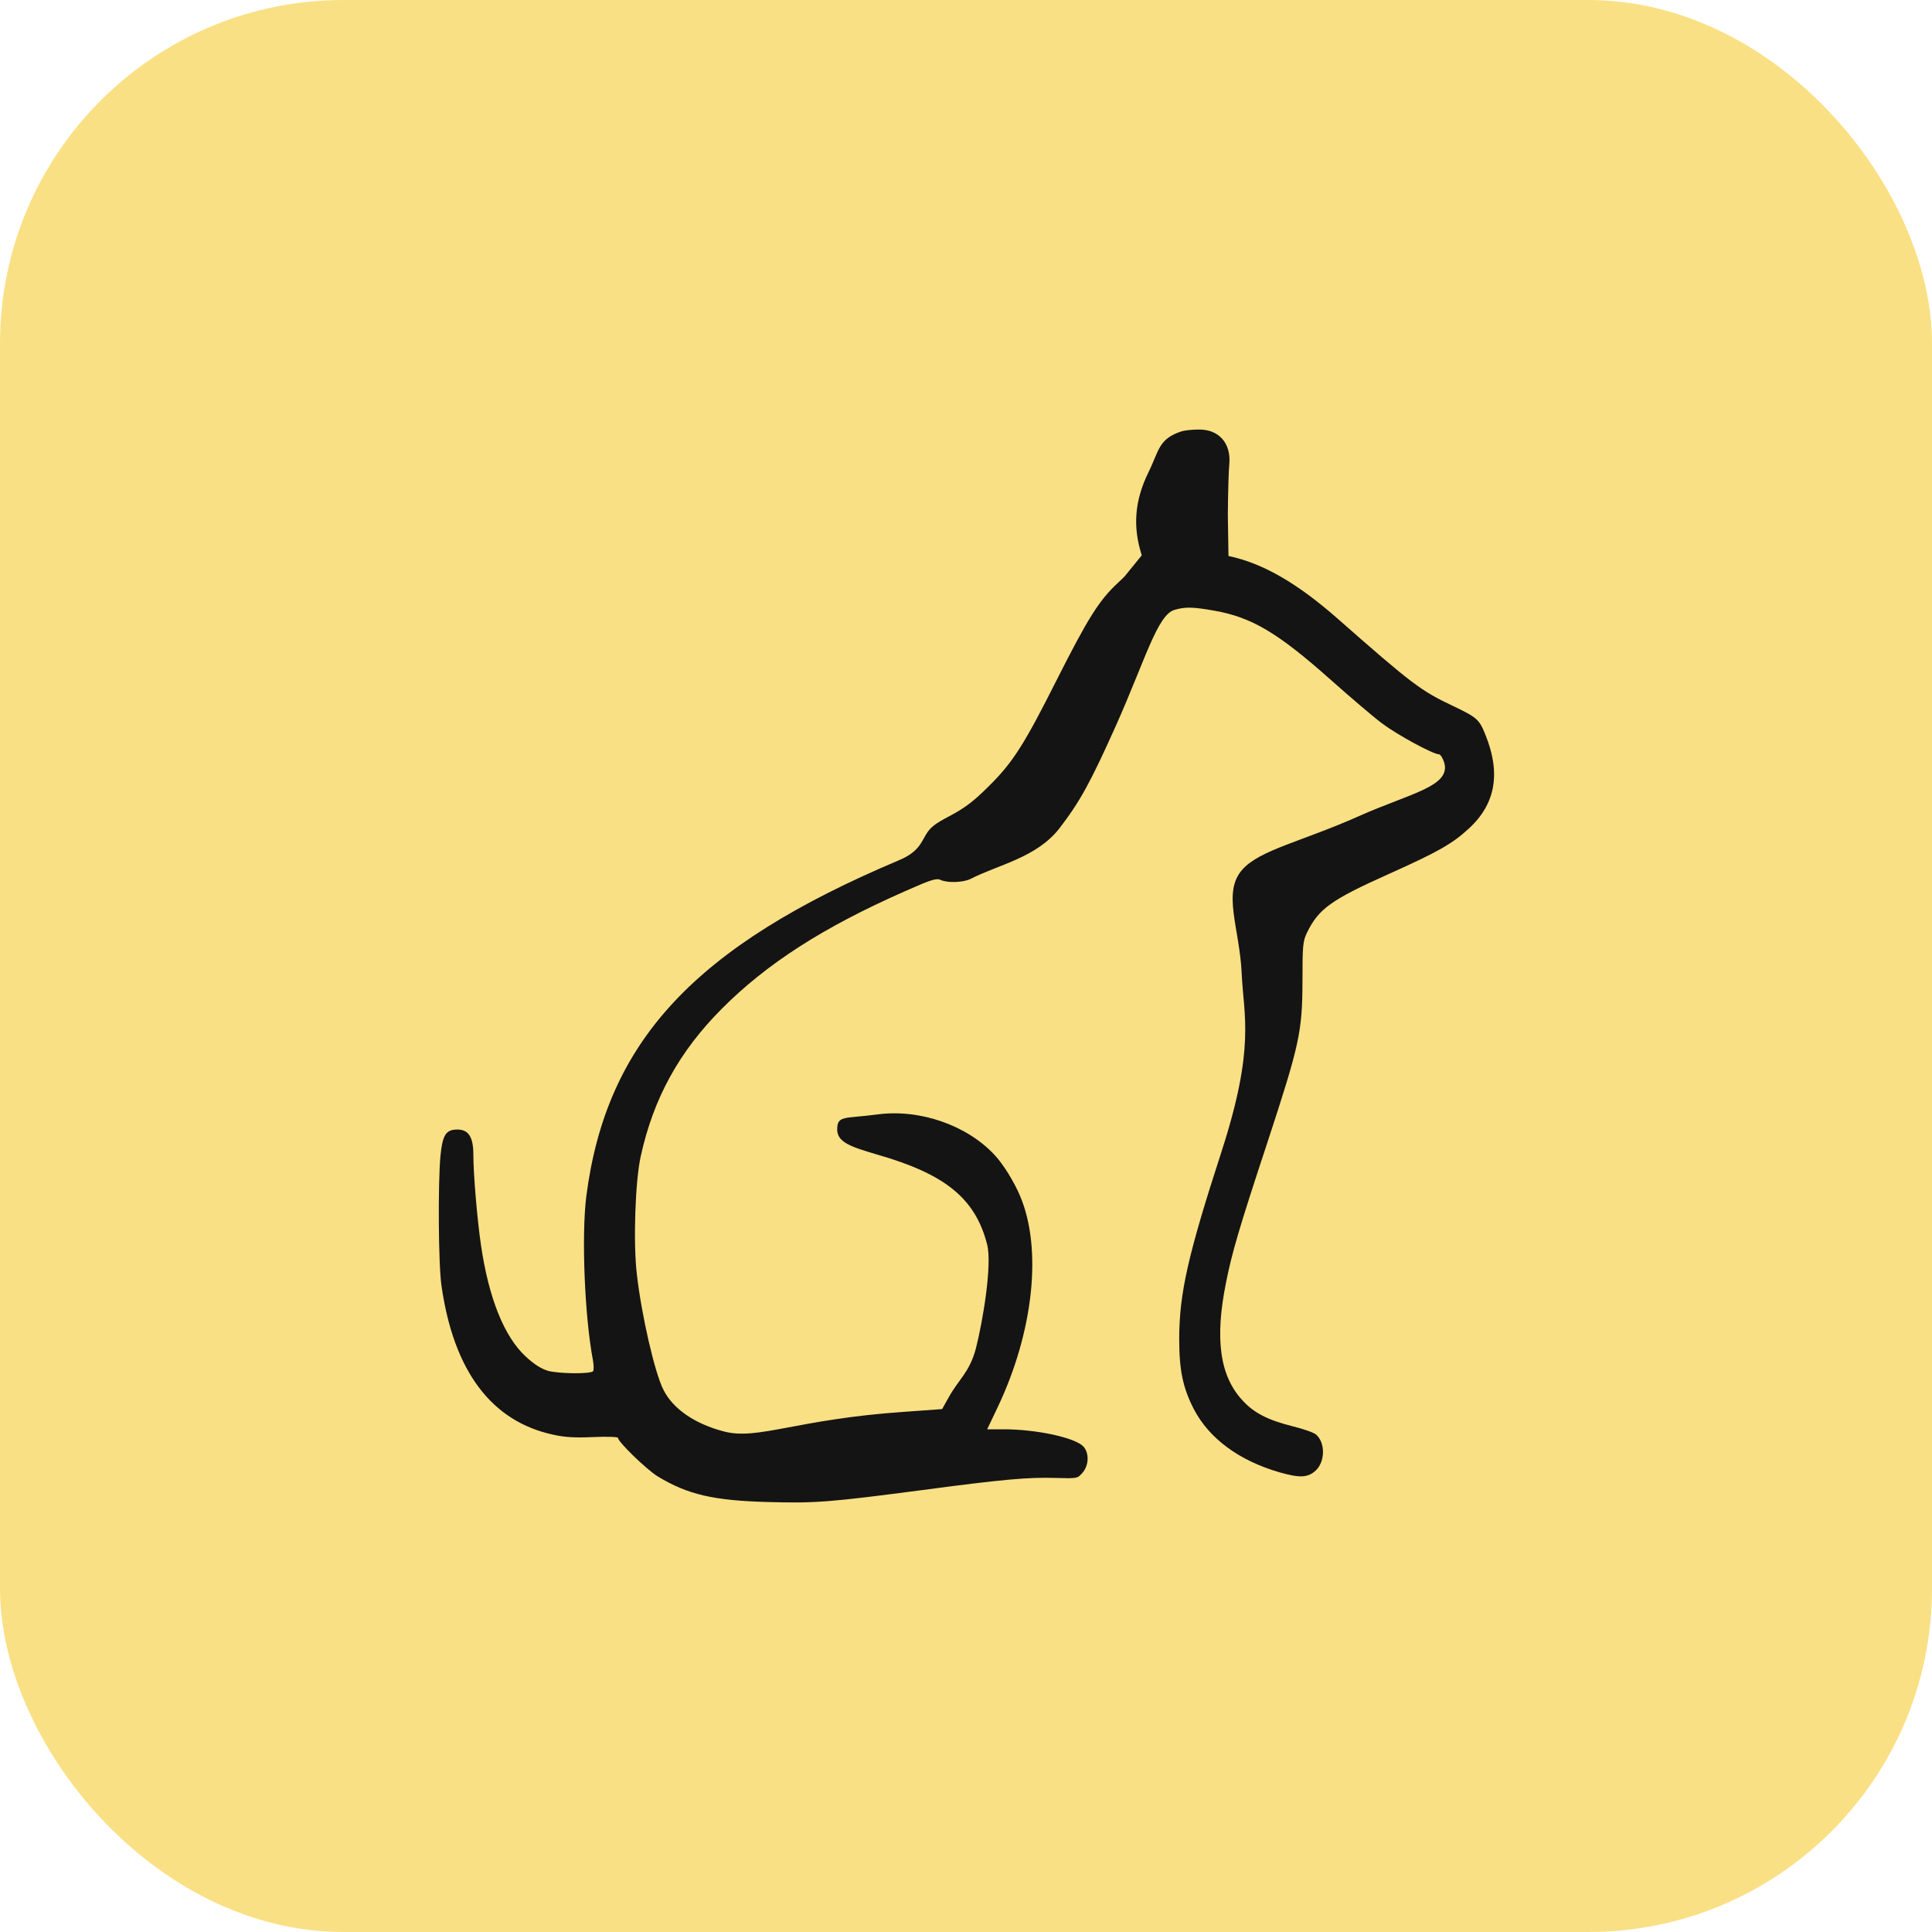 <svg width="90" height="90" viewBox="0 0 90 90" fill="none" xmlns="http://www.w3.org/2000/svg">
<rect width="90" height="90" rx="16" fill="#FAE084"/>
<g clip-path="url(#clip0_1_1225)">
<path fill-rule="evenodd" clip-rule="evenodd" d="M53.5 22C53.998 20.995 53.955 20.44 55.059 20.088C55.195 20.049 55.537 20.01 55.83 20.01C56.777 19.991 57.354 20.645 57.266 21.622C57.236 21.866 57.207 22.911 57.197 23.946L57.227 25.899C58.838 26.241 60.439 27.169 62.334 28.838C65.752 31.846 66.201 32.188 67.676 32.881C68.799 33.419 68.906 33.506 69.189 34.209C69.922 36.006 69.678 37.442 68.428 38.594C67.656 39.307 67.002 39.678 64.697 40.713C62.021 41.914 61.435 42.325 60.889 43.438C60.693 43.848 60.674 44.014 60.674 45.733C60.664 48.086 60.537 48.663 59.014 53.301C57.725 57.208 57.392 58.35 57.119 59.717C56.582 62.354 56.816 64.092 57.881 65.235C58.408 65.821 59.072 66.153 60.195 66.436C60.713 66.563 61.221 66.739 61.318 66.836C61.748 67.227 61.728 68.096 61.289 68.506C60.918 68.838 60.557 68.858 59.6 68.585C57.715 68.038 56.328 67.012 55.615 65.645C55.107 64.659 54.932 63.838 54.932 62.383C54.932 60.254 55.342 58.458 56.904 53.643C58.486 48.76 57.93 47.334 57.842 45.333C57.744 43.223 56.924 41.555 57.881 40.501C58.691 39.592 60.645 39.202 63.301 38.02C65.713 36.946 67.607 36.631 67.275 35.518C67.207 35.313 67.1 35.137 67.031 35.137C66.758 35.137 65.117 34.248 64.385 33.702C63.955 33.379 62.881 32.461 61.992 31.67C59.521 29.473 58.32 28.76 56.572 28.448C55.557 28.272 55.234 28.262 54.717 28.409C53.916 28.633 53.35 30.743 51.982 33.809C50.791 36.465 50.303 37.354 49.346 38.594C48.281 39.961 46.465 40.293 45.225 40.938C44.873 41.114 44.141 41.143 43.809 40.987C43.613 40.899 43.35 40.987 42.119 41.534C38.33 43.204 35.703 44.903 33.623 46.993C31.641 48.985 30.449 51.143 29.854 53.838C29.59 54.981 29.492 57.911 29.668 59.366C29.883 61.26 30.498 63.936 30.898 64.727C31.338 65.626 32.373 66.338 33.75 66.69C35.332 67.09 37.119 66.11 42.129 65.768L43.887 65.641L44.199 65.085C44.658 64.254 45.166 63.926 45.459 62.823C45.791 61.524 46.221 58.916 45.986 57.979C45.43 55.782 43.965 54.678 40.879 53.789C39.648 53.428 39 53.213 39 52.618C39 51.944 39.336 52.12 40.879 51.914C42.842 51.651 45.039 52.413 46.328 53.799C46.728 54.219 47.246 55.059 47.52 55.713C48.564 58.184 48.145 62.051 46.465 65.577L45.986 66.582H46.758C48.291 66.582 50.078 66.973 50.469 67.383C50.742 67.686 50.732 68.252 50.43 68.604C50.195 68.877 50.185 68.877 49.16 68.848C47.9 68.809 46.699 68.916 42.949 69.415C38.633 69.981 37.988 70.03 35.791 69.971C33.232 69.903 32.031 69.62 30.645 68.78C30.117 68.457 28.789 67.168 28.789 66.983C28.789 66.934 28.281 66.915 27.646 66.944C26.807 66.983 26.299 66.954 25.781 66.836C22.9 66.221 21.133 63.877 20.566 59.893C20.42 58.887 20.4 55.157 20.517 53.858C20.615 52.862 20.771 52.618 21.308 52.618C21.826 52.618 22.051 52.969 22.051 53.789C22.051 54.698 22.227 56.768 22.402 57.979C22.764 60.469 23.486 62.266 24.492 63.194C24.883 63.555 25.205 63.76 25.527 63.858C26.025 63.995 27.5 64.014 27.627 63.877C27.666 63.829 27.666 63.594 27.617 63.34C27.236 61.329 27.08 57.559 27.314 55.713C28.252 48.506 32.353 44.092 41.865 40.079C42.783 39.698 42.91 39.248 43.135 38.877C43.34 38.536 43.555 38.37 44.267 37.998C44.941 37.637 45.352 37.334 46.035 36.651C47.178 35.528 47.705 34.698 49.228 31.67C50.674 28.809 51.201 27.959 52.08 27.149C52.423 26.825 52.393 26.846 52.393 26.846L53.188 25.868C52.758 24.53 52.855 23.319 53.5 22Z" fill="#141414"/>
</g>
<defs>
<clipPath id="clip0_1_1225">
<rect width="50" height="50" fill="white" transform="translate(20 20)"/>
</clipPath>
</defs>
</svg>
